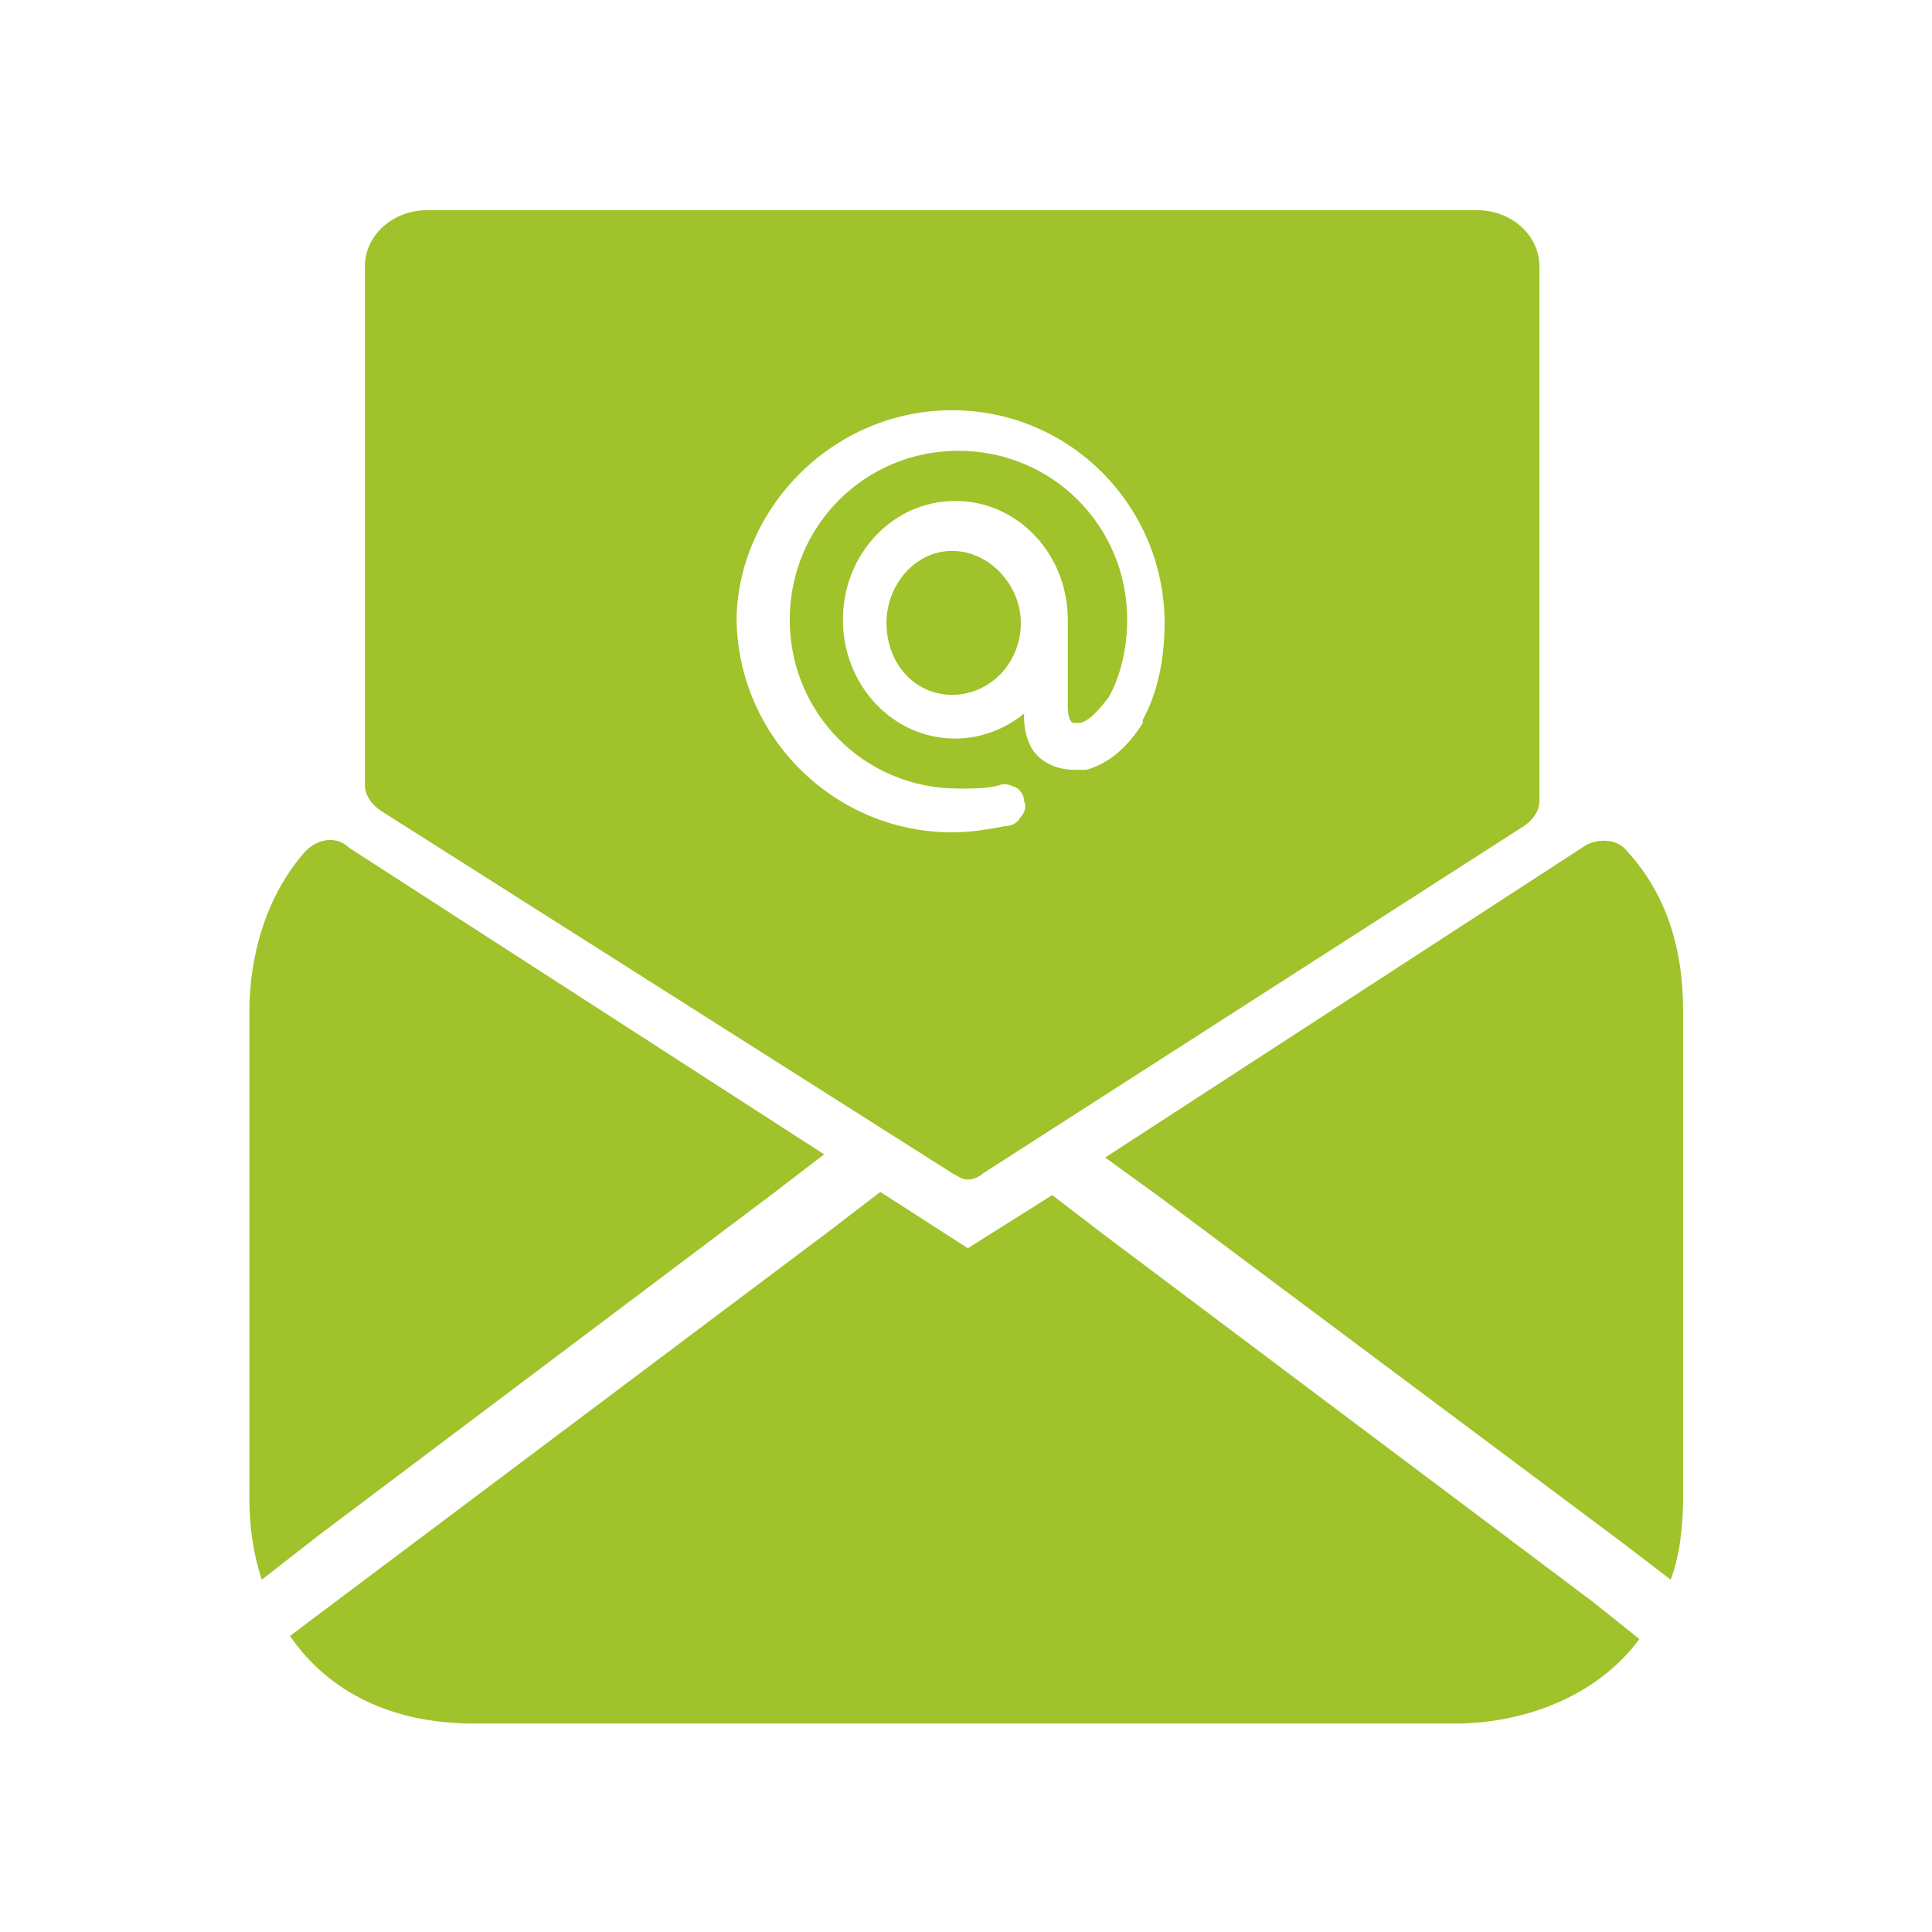 <svg xmlns="http://www.w3.org/2000/svg" xmlns:xlink="http://www.w3.org/1999/xlink" width="60" zoomAndPan="magnify" viewBox="0 0 45 45" height="60" preserveAspectRatio="xMidYMid meet" version="1.0"><defs><clipPath id="5ecb963ed6"><path d="M 5.629 19 L 20 19 L 20 37 L 5.629 37 Z M 5.629 19 " clip-rule="nonzero"/></clipPath><clipPath id="20f2c9387b"><path d="M 6 27 L 39 27 L 39 40.145 L 6 40.145 Z M 6 27 " clip-rule="nonzero"/></clipPath><clipPath id="16eacc72da"><path d="M 25 19 L 39.379 19 L 39.379 37 L 25 37 Z M 25 19 " clip-rule="nonzero"/></clipPath><clipPath id="2390fff0ce"><path d="M 8 4.895 L 36 4.895 L 36 28 L 8 28 Z M 8 4.895 " clip-rule="nonzero"/></clipPath></defs><g clip-path="url(#5ecb963ed6)"><path fill="#a0c22a" d="M 7.406 35.773 L 17.957 27.836 L 19.195 26.887 L 8.137 19.75 C 7.844 19.461 7.406 19.531 7.117 19.824 C 5.953 21.137 5.809 22.809 5.809 23.539 L 5.809 34.898 C 5.809 35.484 5.879 36.137 6.098 36.793 Z M 7.406 35.773 " fill-opacity="1" fill-rule="nonzero"/></g><g clip-path="url(#20f2c9387b)"><path fill="#a0c22a" d="M 25.742 28.781 L 24.508 27.836 L 22.543 29.074 L 20.504 27.762 L 19.266 28.711 L 7.918 37.23 L 6.754 38.105 C 7.555 39.27 8.934 40.145 11.047 40.145 L 33.891 40.145 C 35.418 40.145 37.164 39.562 38.184 38.176 L 37.094 37.305 Z M 25.742 28.781 " fill-opacity="1" fill-rule="nonzero"/></g><g clip-path="url(#16eacc72da)"><path fill="#a0c22a" d="M 27.051 27.91 L 37.676 35.848 L 38.914 36.793 C 39.129 36.211 39.203 35.555 39.203 34.828 L 39.203 23.539 C 39.203 22.008 38.766 20.77 37.895 19.824 C 37.676 19.531 37.238 19.531 36.949 19.68 L 25.742 26.961 Z M 27.051 27.91 " fill-opacity="1" fill-rule="nonzero"/></g><path fill="#a0c22a" d="M 22.176 12.832 C 21.305 12.832 20.648 13.633 20.648 14.508 C 20.648 15.453 21.305 16.184 22.176 16.184 C 23.051 16.184 23.777 15.453 23.777 14.508 C 23.777 13.633 23.051 12.832 22.176 12.832 Z M 22.176 12.832 " fill-opacity="1" fill-rule="nonzero"/><g clip-path="url(#2390fff0ce)"><path fill="#a0c22a" d="M 8.863 18.879 L 22.176 27.324 C 22.324 27.398 22.395 27.473 22.543 27.473 C 22.688 27.473 22.832 27.398 22.906 27.324 L 35.492 19.242 C 35.711 19.098 35.855 18.879 35.855 18.66 L 35.855 6.203 C 35.855 5.477 35.203 4.895 34.402 4.895 L 9.953 4.895 C 9.152 4.895 8.5 5.477 8.5 6.203 L 8.5 18.293 C 8.5 18.512 8.645 18.73 8.863 18.879 Z M 22.176 9.555 C 24.941 9.555 27.125 11.812 27.125 14.508 C 27.125 15.309 26.98 16.109 26.617 16.766 L 26.617 16.84 C 26.254 17.422 25.816 17.785 25.305 17.93 C 25.16 17.93 25.09 17.93 25.016 17.93 C 24.652 17.93 24.289 17.785 24.07 17.492 C 23.922 17.273 23.852 16.984 23.852 16.691 L 23.852 16.621 C 23.414 16.984 22.832 17.203 22.25 17.203 C 20.797 17.203 19.633 15.965 19.633 14.434 C 19.633 12.906 20.797 11.668 22.25 11.668 C 23.707 11.668 24.871 12.906 24.871 14.434 L 24.871 16.473 C 24.871 16.473 24.871 16.84 25.016 16.84 L 25.16 16.84 C 25.453 16.766 25.742 16.328 25.816 16.254 C 26.105 15.746 26.254 15.09 26.254 14.434 C 26.254 12.25 24.508 10.5 22.324 10.5 C 20.141 10.5 18.395 12.25 18.395 14.434 C 18.395 16.621 20.141 18.367 22.324 18.367 C 22.688 18.367 22.977 18.367 23.27 18.293 C 23.414 18.223 23.559 18.293 23.707 18.367 C 23.777 18.441 23.852 18.512 23.852 18.66 C 23.922 18.805 23.852 18.949 23.777 19.023 C 23.707 19.168 23.559 19.242 23.414 19.242 C 23.051 19.312 22.613 19.387 22.176 19.387 C 19.414 19.387 17.156 17.129 17.156 14.363 C 17.23 11.812 19.414 9.555 22.176 9.555 Z M 22.176 9.555 " fill-opacity="1" fill-rule="nonzero"/></g></svg>